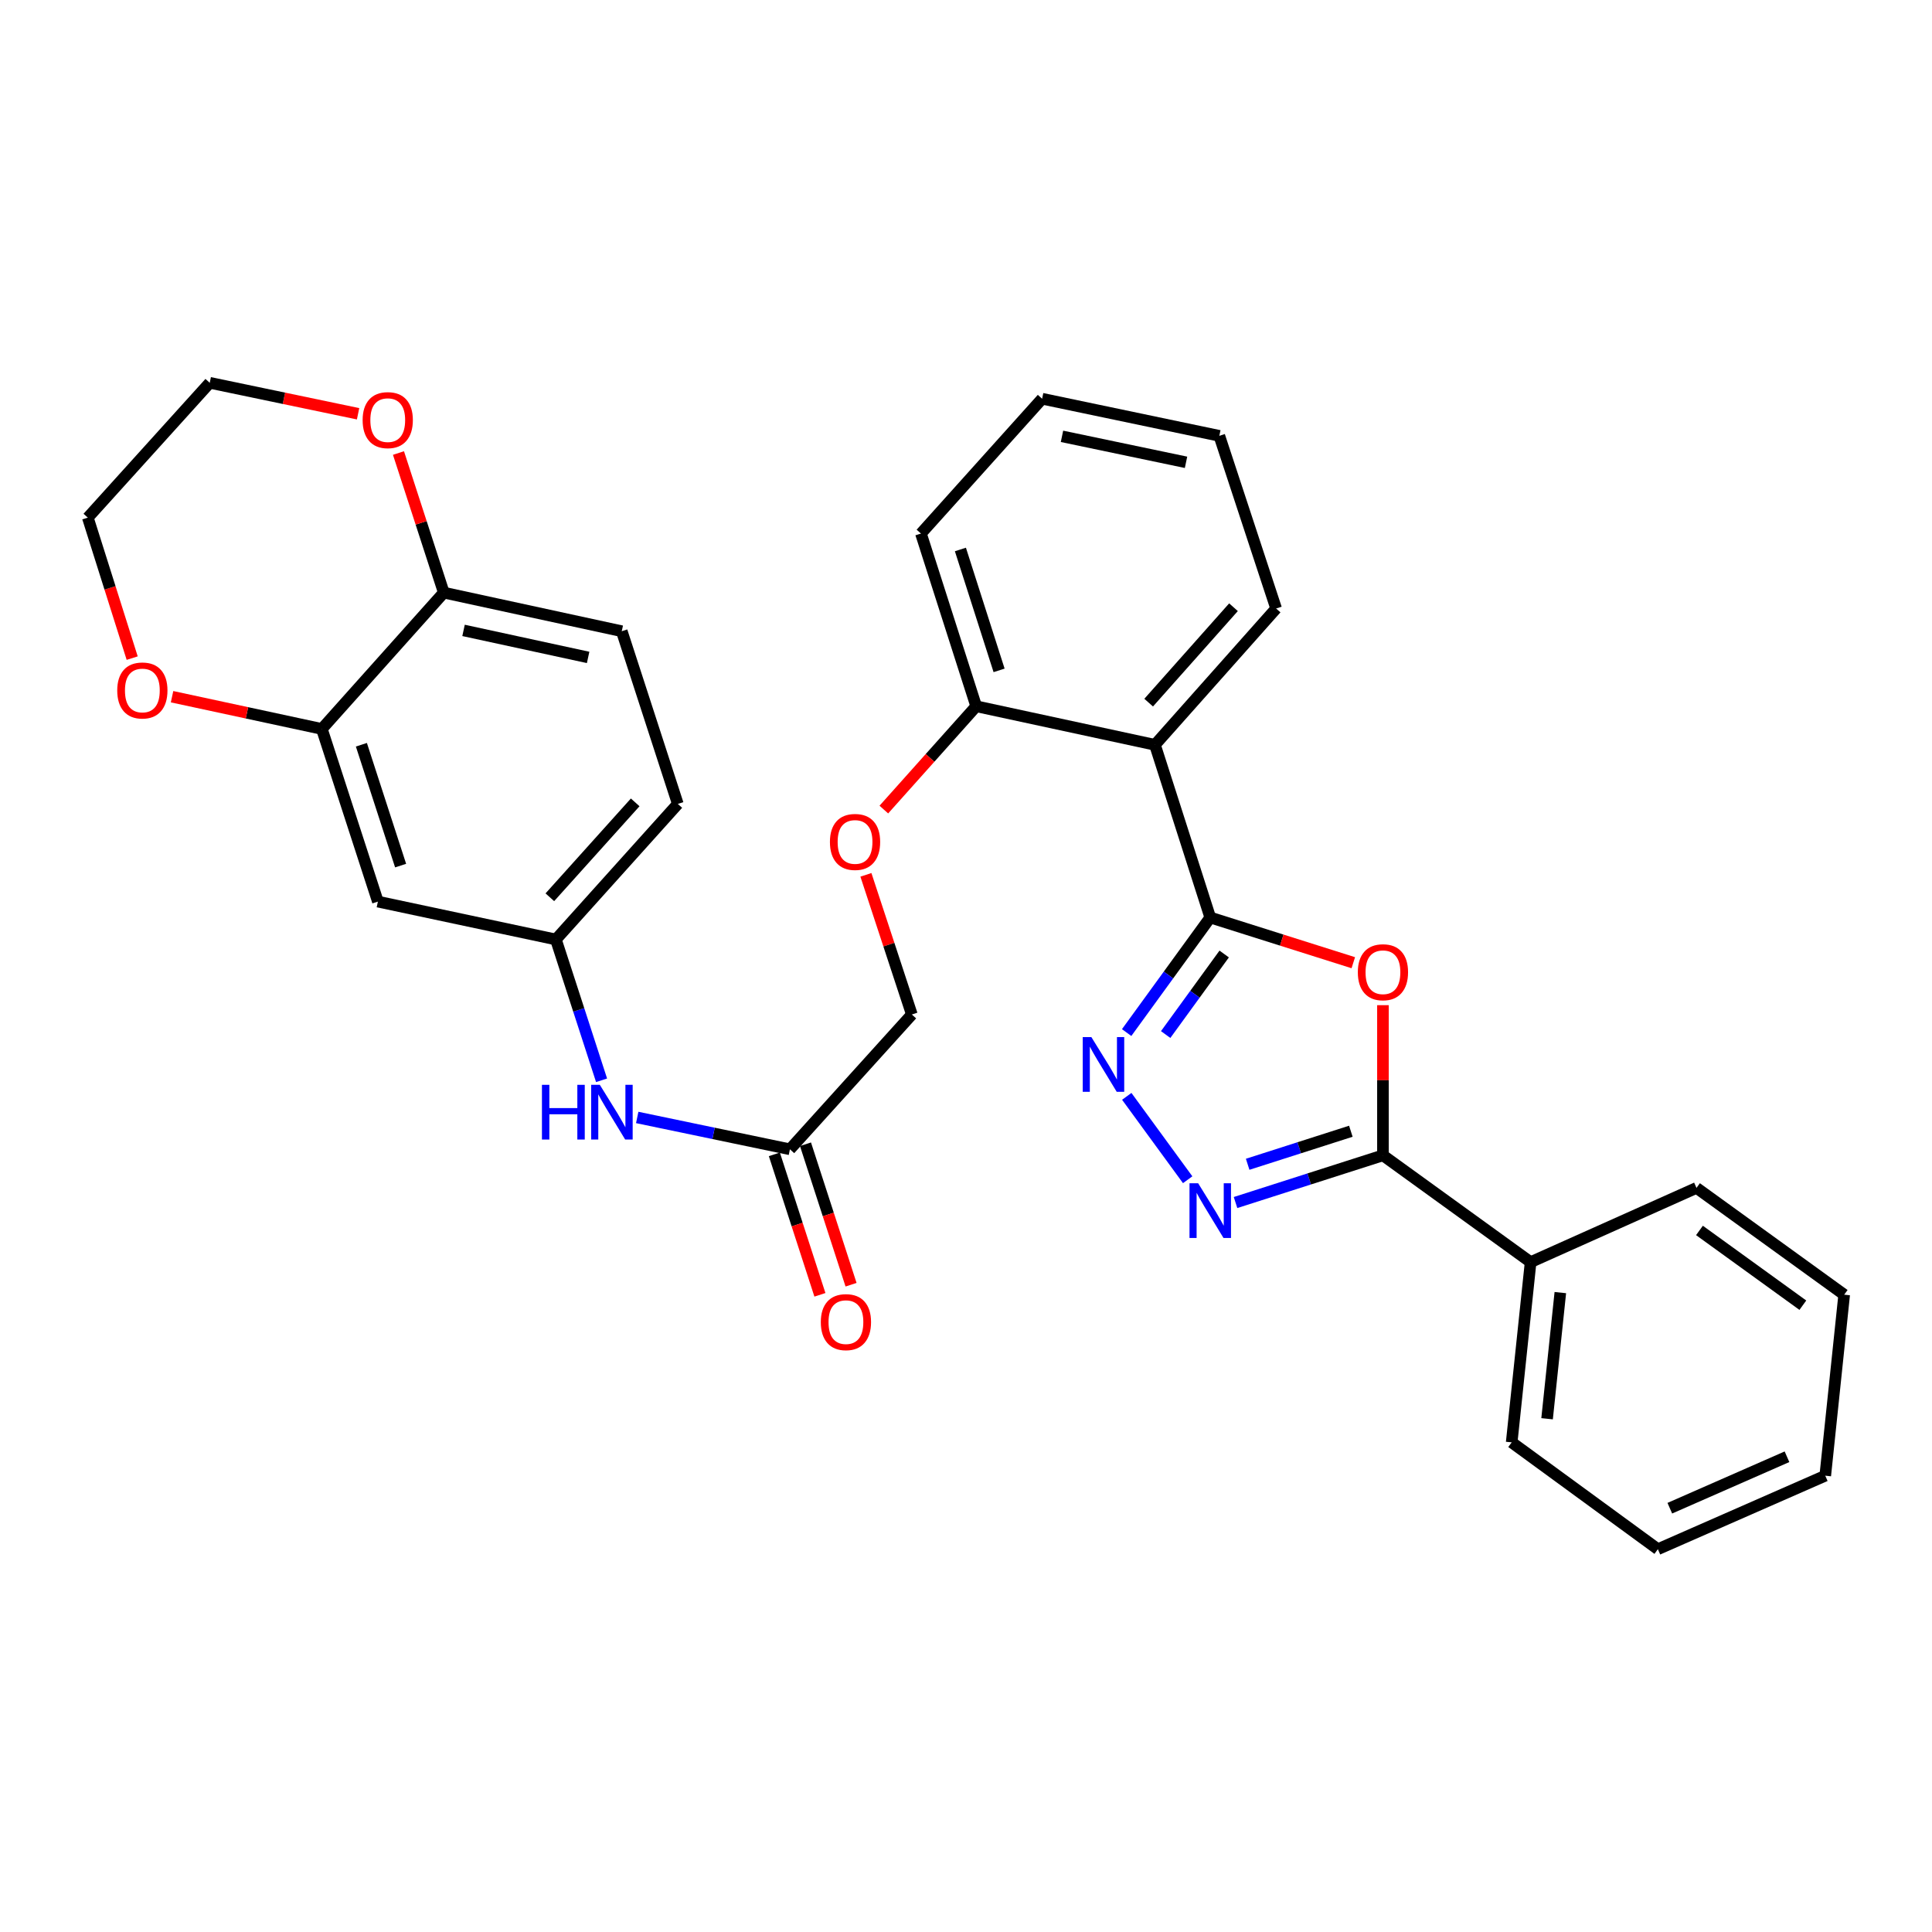 <?xml version='1.0' encoding='iso-8859-1'?>
<svg version='1.1' baseProfile='full'
              xmlns='http://www.w3.org/2000/svg'
                      xmlns:rdkit='http://www.rdkit.org/xml'
                      xmlns:xlink='http://www.w3.org/1999/xlink'
                  xml:space='preserve'
width='1000px' height='1000px' viewBox='0 0 1000 1000'>
<!-- END OF HEADER -->
<rect style='opacity:1.0;fill:#FFFFFF;stroke:none' width='1000' height='1000' x='0' y='0'> </rect>
<path class='bond-0' d='M 626.423,474.898 L 663.444,486.597' style='fill:none;fill-rule:evenodd;stroke:#000000;stroke-width:6px;stroke-linecap:butt;stroke-linejoin:miter;stroke-opacity:1' />
<path class='bond-0' d='M 663.444,486.597 L 700.465,498.295' style='fill:none;fill-rule:evenodd;stroke:#FF0000;stroke-width:6px;stroke-linecap:butt;stroke-linejoin:miter;stroke-opacity:1' />
<path class='bond-1' d='M 626.423,474.898 L 604.787,504.677' style='fill:none;fill-rule:evenodd;stroke:#000000;stroke-width:6px;stroke-linecap:butt;stroke-linejoin:miter;stroke-opacity:1' />
<path class='bond-1' d='M 604.787,504.677 L 583.151,534.456' style='fill:none;fill-rule:evenodd;stroke:#0000FF;stroke-width:6px;stroke-linecap:butt;stroke-linejoin:miter;stroke-opacity:1' />
<path class='bond-1' d='M 633.638,493.79 L 618.493,514.635' style='fill:none;fill-rule:evenodd;stroke:#000000;stroke-width:6px;stroke-linecap:butt;stroke-linejoin:miter;stroke-opacity:1' />
<path class='bond-1' d='M 618.493,514.635 L 603.348,535.48' style='fill:none;fill-rule:evenodd;stroke:#0000FF;stroke-width:6px;stroke-linecap:butt;stroke-linejoin:miter;stroke-opacity:1' />
<path class='bond-4' d='M 626.423,474.898 L 597.801,385.521' style='fill:none;fill-rule:evenodd;stroke:#000000;stroke-width:6px;stroke-linecap:butt;stroke-linejoin:miter;stroke-opacity:1' />
<path class='bond-3' d='M 715.809,520.275 L 715.809,559.137' style='fill:none;fill-rule:evenodd;stroke:#FF0000;stroke-width:6px;stroke-linecap:butt;stroke-linejoin:miter;stroke-opacity:1' />
<path class='bond-3' d='M 715.809,559.137 L 715.809,597.998' style='fill:none;fill-rule:evenodd;stroke:#000000;stroke-width:6px;stroke-linecap:butt;stroke-linejoin:miter;stroke-opacity:1' />
<path class='bond-2' d='M 583.21,567.469 L 614.74,610.629' style='fill:none;fill-rule:evenodd;stroke:#0000FF;stroke-width:6px;stroke-linecap:butt;stroke-linejoin:miter;stroke-opacity:1' />
<path class='bond-31' d='M 639.509,622.43 L 677.659,610.214' style='fill:none;fill-rule:evenodd;stroke:#0000FF;stroke-width:6px;stroke-linecap:butt;stroke-linejoin:miter;stroke-opacity:1' />
<path class='bond-31' d='M 677.659,610.214 L 715.809,597.998' style='fill:none;fill-rule:evenodd;stroke:#000000;stroke-width:6px;stroke-linecap:butt;stroke-linejoin:miter;stroke-opacity:1' />
<path class='bond-31' d='M 645.788,602.63 L 672.493,594.079' style='fill:none;fill-rule:evenodd;stroke:#0000FF;stroke-width:6px;stroke-linecap:butt;stroke-linejoin:miter;stroke-opacity:1' />
<path class='bond-31' d='M 672.493,594.079 L 699.197,585.528' style='fill:none;fill-rule:evenodd;stroke:#000000;stroke-width:6px;stroke-linecap:butt;stroke-linejoin:miter;stroke-opacity:1' />
<path class='bond-12' d='M 715.809,597.998 L 792.244,653.285' style='fill:none;fill-rule:evenodd;stroke:#000000;stroke-width:6px;stroke-linecap:butt;stroke-linejoin:miter;stroke-opacity:1' />
<path class='bond-8' d='M 597.801,385.521 L 505.28,365.558' style='fill:none;fill-rule:evenodd;stroke:#000000;stroke-width:6px;stroke-linecap:butt;stroke-linejoin:miter;stroke-opacity:1' />
<path class='bond-20' d='M 597.801,385.521 L 660.522,314.969' style='fill:none;fill-rule:evenodd;stroke:#000000;stroke-width:6px;stroke-linecap:butt;stroke-linejoin:miter;stroke-opacity:1' />
<path class='bond-20' d='M 594.547,363.682 L 638.453,314.295' style='fill:none;fill-rule:evenodd;stroke:#000000;stroke-width:6px;stroke-linecap:butt;stroke-linejoin:miter;stroke-opacity:1' />
<path class='bond-5' d='M 166.588,377.305 L 195.596,466.672' style='fill:none;fill-rule:evenodd;stroke:#000000;stroke-width:6px;stroke-linecap:butt;stroke-linejoin:miter;stroke-opacity:1' />
<path class='bond-5' d='M 187.053,385.479 L 207.358,448.036' style='fill:none;fill-rule:evenodd;stroke:#000000;stroke-width:6px;stroke-linecap:butt;stroke-linejoin:miter;stroke-opacity:1' />
<path class='bond-13' d='M 166.588,377.305 L 127.822,368.959' style='fill:none;fill-rule:evenodd;stroke:#000000;stroke-width:6px;stroke-linecap:butt;stroke-linejoin:miter;stroke-opacity:1' />
<path class='bond-13' d='M 127.822,368.959 L 89.057,360.614' style='fill:none;fill-rule:evenodd;stroke:#FF0000;stroke-width:6px;stroke-linecap:butt;stroke-linejoin:miter;stroke-opacity:1' />
<path class='bond-34' d='M 166.588,377.305 L 229.705,306.742' style='fill:none;fill-rule:evenodd;stroke:#000000;stroke-width:6px;stroke-linecap:butt;stroke-linejoin:miter;stroke-opacity:1' />
<path class='bond-6' d='M 195.596,466.672 L 287.73,486.277' style='fill:none;fill-rule:evenodd;stroke:#000000;stroke-width:6px;stroke-linecap:butt;stroke-linejoin:miter;stroke-opacity:1' />
<path class='bond-7' d='M 408.863,594.873 L 471.971,525.102' style='fill:none;fill-rule:evenodd;stroke:#000000;stroke-width:6px;stroke-linecap:butt;stroke-linejoin:miter;stroke-opacity:1' />
<path class='bond-10' d='M 408.863,594.873 L 369.342,586.633' style='fill:none;fill-rule:evenodd;stroke:#000000;stroke-width:6px;stroke-linecap:butt;stroke-linejoin:miter;stroke-opacity:1' />
<path class='bond-10' d='M 369.342,586.633 L 329.821,578.393' style='fill:none;fill-rule:evenodd;stroke:#0000FF;stroke-width:6px;stroke-linecap:butt;stroke-linejoin:miter;stroke-opacity:1' />
<path class='bond-16' d='M 400.806,597.487 L 412.597,633.841' style='fill:none;fill-rule:evenodd;stroke:#000000;stroke-width:6px;stroke-linecap:butt;stroke-linejoin:miter;stroke-opacity:1' />
<path class='bond-16' d='M 412.597,633.841 L 424.388,670.195' style='fill:none;fill-rule:evenodd;stroke:#FF0000;stroke-width:6px;stroke-linecap:butt;stroke-linejoin:miter;stroke-opacity:1' />
<path class='bond-16' d='M 416.921,592.26 L 428.712,628.614' style='fill:none;fill-rule:evenodd;stroke:#000000;stroke-width:6px;stroke-linecap:butt;stroke-linejoin:miter;stroke-opacity:1' />
<path class='bond-16' d='M 428.712,628.614 L 440.503,664.968' style='fill:none;fill-rule:evenodd;stroke:#FF0000;stroke-width:6px;stroke-linecap:butt;stroke-linejoin:miter;stroke-opacity:1' />
<path class='bond-14' d='M 505.28,365.558 L 481.376,392.296' style='fill:none;fill-rule:evenodd;stroke:#000000;stroke-width:6px;stroke-linecap:butt;stroke-linejoin:miter;stroke-opacity:1' />
<path class='bond-14' d='M 481.376,392.296 L 457.473,419.034' style='fill:none;fill-rule:evenodd;stroke:#FF0000;stroke-width:6px;stroke-linecap:butt;stroke-linejoin:miter;stroke-opacity:1' />
<path class='bond-23' d='M 505.28,365.558 L 476.677,276.163' style='fill:none;fill-rule:evenodd;stroke:#000000;stroke-width:6px;stroke-linecap:butt;stroke-linejoin:miter;stroke-opacity:1' />
<path class='bond-23' d='M 517.126,346.986 L 497.103,284.409' style='fill:none;fill-rule:evenodd;stroke:#000000;stroke-width:6px;stroke-linecap:butt;stroke-linejoin:miter;stroke-opacity:1' />
<path class='bond-9' d='M 229.705,306.742 L 321.821,326.715' style='fill:none;fill-rule:evenodd;stroke:#000000;stroke-width:6px;stroke-linecap:butt;stroke-linejoin:miter;stroke-opacity:1' />
<path class='bond-9' d='M 239.932,326.295 L 304.413,340.276' style='fill:none;fill-rule:evenodd;stroke:#000000;stroke-width:6px;stroke-linecap:butt;stroke-linejoin:miter;stroke-opacity:1' />
<path class='bond-15' d='M 229.705,306.742 L 217.978,270.613' style='fill:none;fill-rule:evenodd;stroke:#000000;stroke-width:6px;stroke-linecap:butt;stroke-linejoin:miter;stroke-opacity:1' />
<path class='bond-15' d='M 217.978,270.613 L 206.25,234.484' style='fill:none;fill-rule:evenodd;stroke:#FF0000;stroke-width:6px;stroke-linecap:butt;stroke-linejoin:miter;stroke-opacity:1' />
<path class='bond-11' d='M 311.373,559.154 L 299.551,522.716' style='fill:none;fill-rule:evenodd;stroke:#0000FF;stroke-width:6px;stroke-linecap:butt;stroke-linejoin:miter;stroke-opacity:1' />
<path class='bond-11' d='M 299.551,522.716 L 287.73,486.277' style='fill:none;fill-rule:evenodd;stroke:#000000;stroke-width:6px;stroke-linecap:butt;stroke-linejoin:miter;stroke-opacity:1' />
<path class='bond-19' d='M 287.73,486.277 L 350.838,416.11' style='fill:none;fill-rule:evenodd;stroke:#000000;stroke-width:6px;stroke-linecap:butt;stroke-linejoin:miter;stroke-opacity:1' />
<path class='bond-19' d='M 284.6,464.423 L 328.775,415.306' style='fill:none;fill-rule:evenodd;stroke:#000000;stroke-width:6px;stroke-linecap:butt;stroke-linejoin:miter;stroke-opacity:1' />
<path class='bond-24' d='M 792.244,653.285 L 782.446,746.567' style='fill:none;fill-rule:evenodd;stroke:#000000;stroke-width:6px;stroke-linecap:butt;stroke-linejoin:miter;stroke-opacity:1' />
<path class='bond-24' d='M 807.623,669.047 L 800.765,734.345' style='fill:none;fill-rule:evenodd;stroke:#000000;stroke-width:6px;stroke-linecap:butt;stroke-linejoin:miter;stroke-opacity:1' />
<path class='bond-25' d='M 792.244,653.285 L 878.101,614.855' style='fill:none;fill-rule:evenodd;stroke:#000000;stroke-width:6px;stroke-linecap:butt;stroke-linejoin:miter;stroke-opacity:1' />
<path class='bond-21' d='M 68.419,340.641 L 56.937,304.284' style='fill:none;fill-rule:evenodd;stroke:#FF0000;stroke-width:6px;stroke-linecap:butt;stroke-linejoin:miter;stroke-opacity:1' />
<path class='bond-21' d='M 56.937,304.284 L 45.455,267.927' style='fill:none;fill-rule:evenodd;stroke:#000000;stroke-width:6px;stroke-linecap:butt;stroke-linejoin:miter;stroke-opacity:1' />
<path class='bond-18' d='M 448.196,452.819 L 460.084,488.96' style='fill:none;fill-rule:evenodd;stroke:#FF0000;stroke-width:6px;stroke-linecap:butt;stroke-linejoin:miter;stroke-opacity:1' />
<path class='bond-18' d='M 460.084,488.96 L 471.971,525.102' style='fill:none;fill-rule:evenodd;stroke:#000000;stroke-width:6px;stroke-linecap:butt;stroke-linejoin:miter;stroke-opacity:1' />
<path class='bond-22' d='M 185.344,214.169 L 146.953,206.153' style='fill:none;fill-rule:evenodd;stroke:#FF0000;stroke-width:6px;stroke-linecap:butt;stroke-linejoin:miter;stroke-opacity:1' />
<path class='bond-22' d='M 146.953,206.153 L 108.562,198.137' style='fill:none;fill-rule:evenodd;stroke:#000000;stroke-width:6px;stroke-linecap:butt;stroke-linejoin:miter;stroke-opacity:1' />
<path class='bond-17' d='M 321.821,326.715 L 350.838,416.11' style='fill:none;fill-rule:evenodd;stroke:#000000;stroke-width:6px;stroke-linecap:butt;stroke-linejoin:miter;stroke-opacity:1' />
<path class='bond-26' d='M 660.522,314.969 L 631.119,225.592' style='fill:none;fill-rule:evenodd;stroke:#000000;stroke-width:6px;stroke-linecap:butt;stroke-linejoin:miter;stroke-opacity:1' />
<path class='bond-35' d='M 45.455,267.927 L 108.562,198.137' style='fill:none;fill-rule:evenodd;stroke:#000000;stroke-width:6px;stroke-linecap:butt;stroke-linejoin:miter;stroke-opacity:1' />
<path class='bond-32' d='M 476.677,276.163 L 539.399,206.382' style='fill:none;fill-rule:evenodd;stroke:#000000;stroke-width:6px;stroke-linecap:butt;stroke-linejoin:miter;stroke-opacity:1' />
<path class='bond-28' d='M 782.446,746.567 L 858.11,801.863' style='fill:none;fill-rule:evenodd;stroke:#000000;stroke-width:6px;stroke-linecap:butt;stroke-linejoin:miter;stroke-opacity:1' />
<path class='bond-29' d='M 878.101,614.855 L 954.545,670.132' style='fill:none;fill-rule:evenodd;stroke:#000000;stroke-width:6px;stroke-linecap:butt;stroke-linejoin:miter;stroke-opacity:1' />
<path class='bond-29' d='M 879.64,636.875 L 933.152,675.569' style='fill:none;fill-rule:evenodd;stroke:#000000;stroke-width:6px;stroke-linecap:butt;stroke-linejoin:miter;stroke-opacity:1' />
<path class='bond-27' d='M 631.119,225.592 L 539.399,206.382' style='fill:none;fill-rule:evenodd;stroke:#000000;stroke-width:6px;stroke-linecap:butt;stroke-linejoin:miter;stroke-opacity:1' />
<path class='bond-27' d='M 613.888,239.292 L 549.684,225.845' style='fill:none;fill-rule:evenodd;stroke:#000000;stroke-width:6px;stroke-linecap:butt;stroke-linejoin:miter;stroke-opacity:1' />
<path class='bond-33' d='M 858.11,801.863 L 944.748,763.82' style='fill:none;fill-rule:evenodd;stroke:#000000;stroke-width:6px;stroke-linecap:butt;stroke-linejoin:miter;stroke-opacity:1' />
<path class='bond-33' d='M 864.294,780.645 L 924.94,754.014' style='fill:none;fill-rule:evenodd;stroke:#000000;stroke-width:6px;stroke-linecap:butt;stroke-linejoin:miter;stroke-opacity:1' />
<path class='bond-30' d='M 954.545,670.132 L 944.748,763.82' style='fill:none;fill-rule:evenodd;stroke:#000000;stroke-width:6px;stroke-linecap:butt;stroke-linejoin:miter;stroke-opacity:1' />
<path  class='atom-1' d='M 702.809 503.224
Q 702.809 496.424, 706.169 492.624
Q 709.529 488.824, 715.809 488.824
Q 722.089 488.824, 725.449 492.624
Q 728.809 496.424, 728.809 503.224
Q 728.809 510.104, 725.409 514.024
Q 722.009 517.904, 715.809 517.904
Q 709.569 517.904, 706.169 514.024
Q 702.809 510.144, 702.809 503.224
M 715.809 514.704
Q 720.129 514.704, 722.449 511.824
Q 724.809 508.904, 724.809 503.224
Q 724.809 497.664, 722.449 494.864
Q 720.129 492.024, 715.809 492.024
Q 711.489 492.024, 709.129 494.824
Q 706.809 497.624, 706.809 503.224
Q 706.809 508.944, 709.129 511.824
Q 711.489 514.704, 715.809 514.704
' fill='#FF0000'/>
<path  class='atom-2' d='M 564.895 536.806
L 574.175 551.806
Q 575.095 553.286, 576.575 555.966
Q 578.055 558.646, 578.135 558.806
L 578.135 536.806
L 581.895 536.806
L 581.895 565.126
L 578.015 565.126
L 568.055 548.726
Q 566.895 546.806, 565.655 544.606
Q 564.455 542.406, 564.095 541.726
L 564.095 565.126
L 560.415 565.126
L 560.415 536.806
L 564.895 536.806
' fill='#0000FF'/>
<path  class='atom-3' d='M 620.163 612.46
L 629.443 627.46
Q 630.363 628.94, 631.843 631.62
Q 633.323 634.3, 633.403 634.46
L 633.403 612.46
L 637.163 612.46
L 637.163 640.78
L 633.283 640.78
L 623.323 624.38
Q 622.163 622.46, 620.923 620.26
Q 619.723 618.06, 619.363 617.38
L 619.363 640.78
L 615.683 640.78
L 615.683 612.46
L 620.163 612.46
' fill='#0000FF'/>
<path  class='atom-11' d='M 280.509 561.503
L 284.349 561.503
L 284.349 573.543
L 298.829 573.543
L 298.829 561.503
L 302.669 561.503
L 302.669 589.823
L 298.829 589.823
L 298.829 576.743
L 284.349 576.743
L 284.349 589.823
L 280.509 589.823
L 280.509 561.503
' fill='#0000FF'/>
<path  class='atom-11' d='M 310.469 561.503
L 319.749 576.503
Q 320.669 577.983, 322.149 580.663
Q 323.629 583.343, 323.709 583.503
L 323.709 561.503
L 327.469 561.503
L 327.469 589.823
L 323.589 589.823
L 313.629 573.423
Q 312.469 571.503, 311.229 569.303
Q 310.029 567.103, 309.669 566.423
L 309.669 589.823
L 305.989 589.823
L 305.989 561.503
L 310.469 561.503
' fill='#0000FF'/>
<path  class='atom-14' d='M 60.681 357.384
Q 60.681 350.584, 64.041 346.784
Q 67.401 342.984, 73.681 342.984
Q 79.961 342.984, 83.321 346.784
Q 86.681 350.584, 86.681 357.384
Q 86.681 364.264, 83.281 368.184
Q 79.881 372.064, 73.681 372.064
Q 67.441 372.064, 64.041 368.184
Q 60.681 364.304, 60.681 357.384
M 73.681 368.864
Q 78.001 368.864, 80.321 365.984
Q 82.681 363.064, 82.681 357.384
Q 82.681 351.824, 80.321 349.024
Q 78.001 346.184, 73.681 346.184
Q 69.361 346.184, 67.001 348.984
Q 64.681 351.784, 64.681 357.384
Q 64.681 363.104, 67.001 365.984
Q 69.361 368.864, 73.681 368.864
' fill='#FF0000'/>
<path  class='atom-15' d='M 429.568 435.786
Q 429.568 428.986, 432.928 425.186
Q 436.288 421.386, 442.568 421.386
Q 448.848 421.386, 452.208 425.186
Q 455.568 428.986, 455.568 435.786
Q 455.568 442.666, 452.168 446.586
Q 448.768 450.466, 442.568 450.466
Q 436.328 450.466, 432.928 446.586
Q 429.568 442.706, 429.568 435.786
M 442.568 447.266
Q 446.888 447.266, 449.208 444.386
Q 451.568 441.466, 451.568 435.786
Q 451.568 430.226, 449.208 427.426
Q 446.888 424.586, 442.568 424.586
Q 438.248 424.586, 435.888 427.386
Q 433.568 430.186, 433.568 435.786
Q 433.568 441.506, 435.888 444.386
Q 438.248 447.266, 442.568 447.266
' fill='#FF0000'/>
<path  class='atom-16' d='M 187.697 217.455
Q 187.697 210.655, 191.057 206.855
Q 194.417 203.055, 200.697 203.055
Q 206.977 203.055, 210.337 206.855
Q 213.697 210.655, 213.697 217.455
Q 213.697 224.335, 210.297 228.255
Q 206.897 232.135, 200.697 232.135
Q 194.457 232.135, 191.057 228.255
Q 187.697 224.375, 187.697 217.455
M 200.697 228.935
Q 205.017 228.935, 207.337 226.055
Q 209.697 223.135, 209.697 217.455
Q 209.697 211.895, 207.337 209.095
Q 205.017 206.255, 200.697 206.255
Q 196.377 206.255, 194.017 209.055
Q 191.697 211.855, 191.697 217.455
Q 191.697 223.175, 194.017 226.055
Q 196.377 228.935, 200.697 228.935
' fill='#FF0000'/>
<path  class='atom-17' d='M 424.852 684.33
Q 424.852 677.53, 428.212 673.73
Q 431.572 669.93, 437.852 669.93
Q 444.132 669.93, 447.492 673.73
Q 450.852 677.53, 450.852 684.33
Q 450.852 691.21, 447.452 695.13
Q 444.052 699.01, 437.852 699.01
Q 431.612 699.01, 428.212 695.13
Q 424.852 691.25, 424.852 684.33
M 437.852 695.81
Q 442.172 695.81, 444.492 692.93
Q 446.852 690.01, 446.852 684.33
Q 446.852 678.77, 444.492 675.97
Q 442.172 673.13, 437.852 673.13
Q 433.532 673.13, 431.172 675.93
Q 428.852 678.73, 428.852 684.33
Q 428.852 690.05, 431.172 692.93
Q 433.532 695.81, 437.852 695.81
' fill='#FF0000'/>
</svg>
